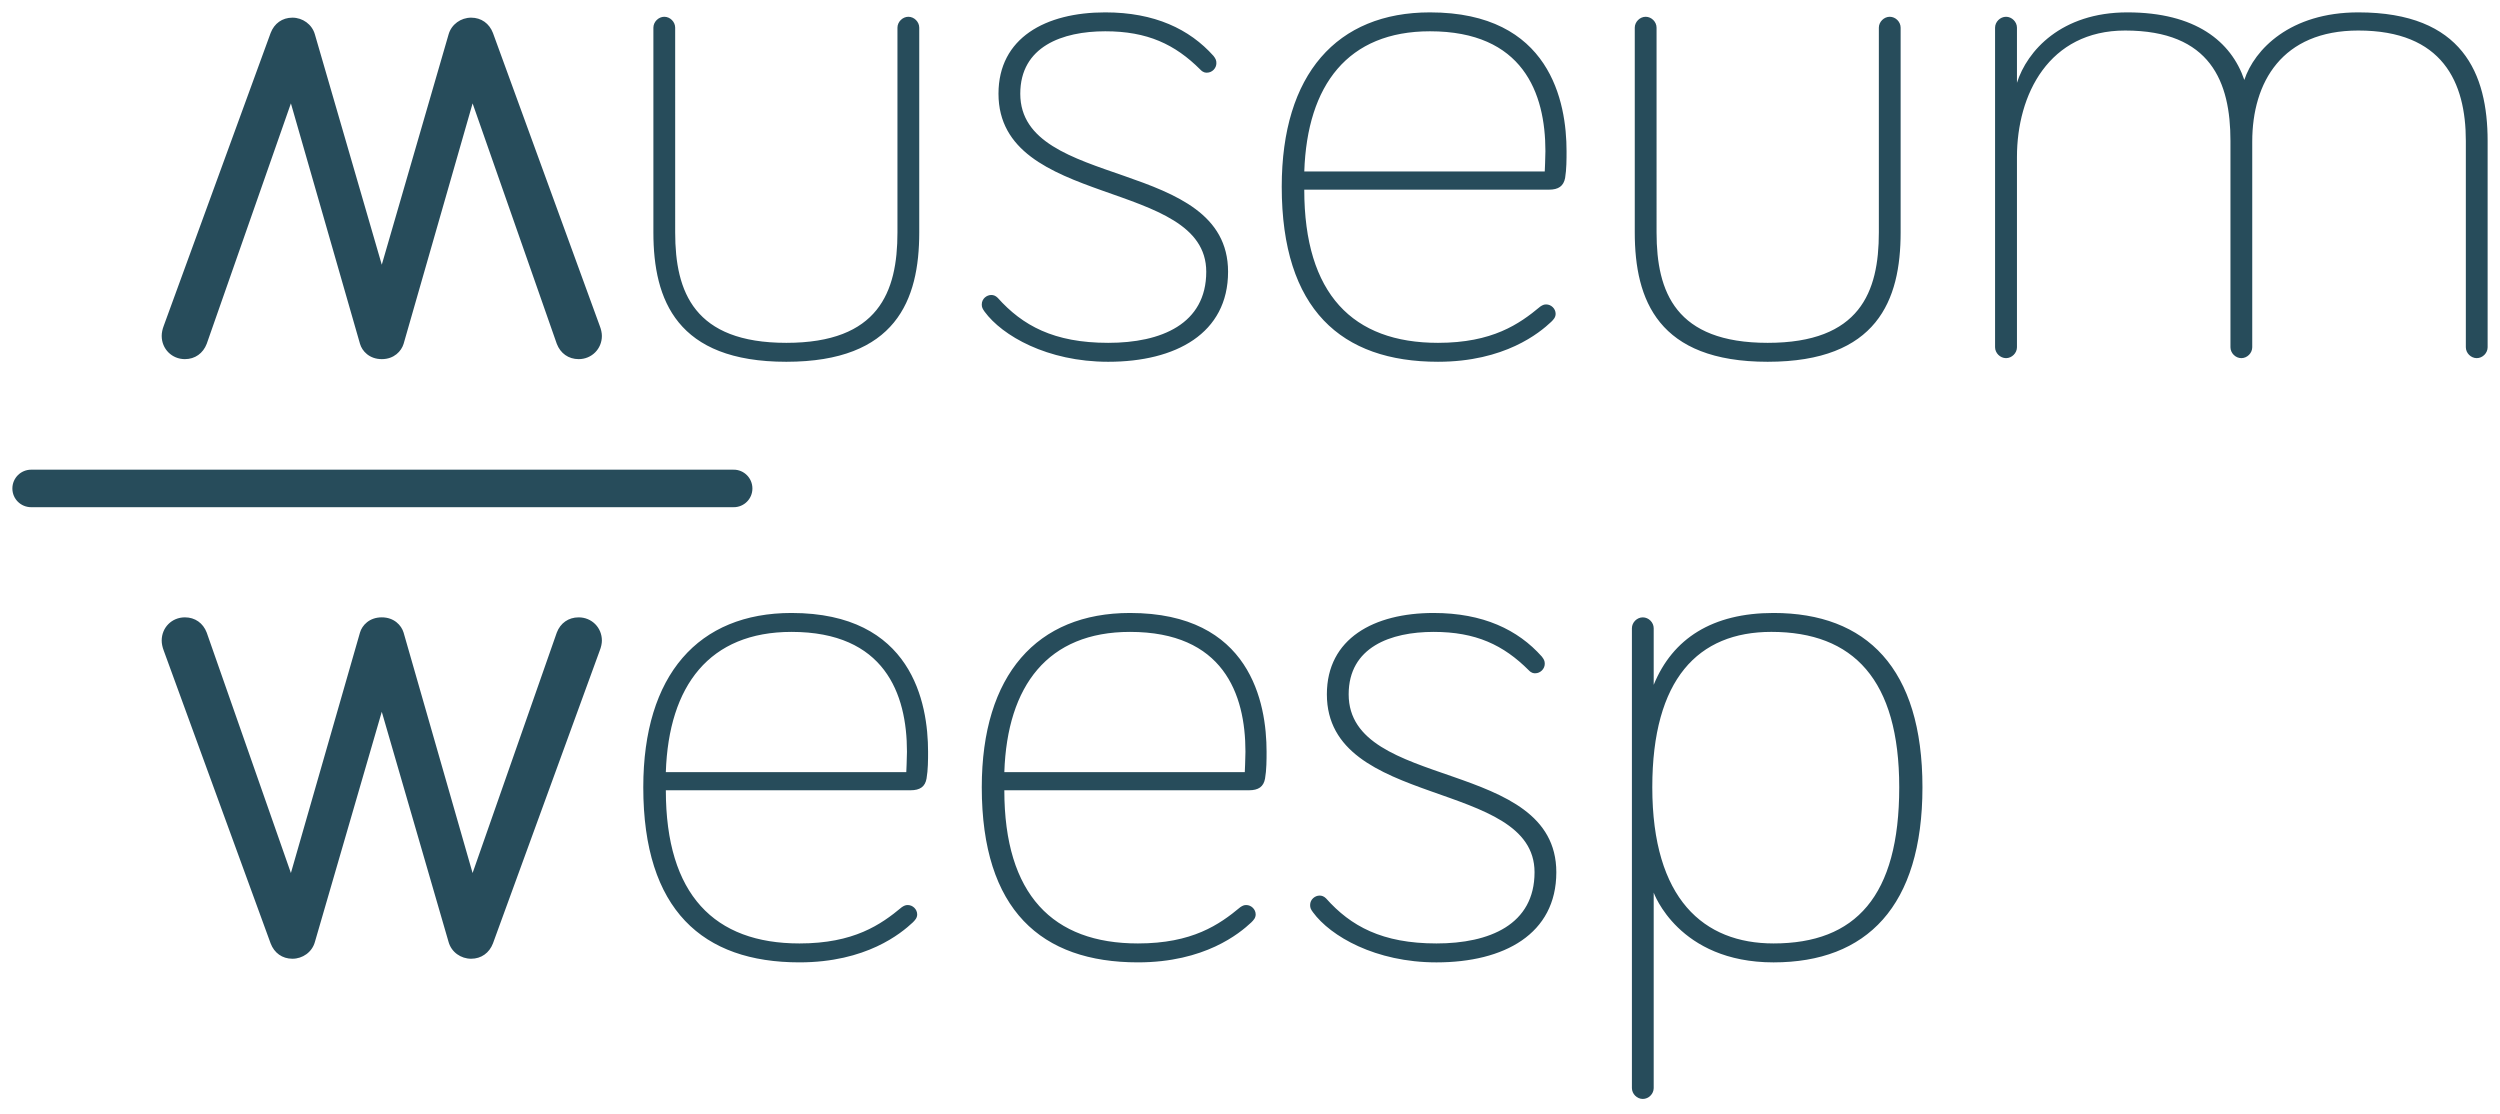 <?xml version="1.0" encoding="utf-8"?>
<!DOCTYPE svg PUBLIC "-//W3C//DTD SVG 1.0//EN" "http://www.w3.org/TR/2001/REC-SVG-20010904/DTD/svg10.dtd">
<svg version="1.0" id="Layer_1" xmlns="http://www.w3.org/2000/svg" xmlns:xlink="http://www.w3.org/1999/xlink" x="0px" y="0px"
	 width="202px" height="90px" viewBox="0 0 202 90" enable-background="new 0 0 202 90" xml:space="preserve">
<path fill="#274C5B" d="M105.858,73.127c0,0.232,0.056,0.348,0.232,0.586c1.414,1.932,5.05,4.047,9.977,4.047
	c5.46,0,9.684-2.285,9.684-7.281c0-9.266-16.779-6.572-16.779-14.379c0-3.814,3.396-5.043,6.864-5.043
	c3.406,0,5.639,1.051,7.691,3.104c0.231,0.24,0.409,0.24,0.524,0.24c0.409,0,0.766-0.355,0.766-0.765
	c0-0.231-0.062-0.354-0.239-0.586c-1.93-2.171-4.75-3.521-8.742-3.521c-4.812,0-8.625,2.055-8.625,6.571
	c0,9.273,16.78,6.811,16.78,14.379c0,4.231-3.638,5.752-7.924,5.752c-4.401,0-6.927-1.404-8.919-3.637
	c-0.177-0.178-0.354-0.231-0.524-0.231C106.268,72.362,105.858,72.655,105.858,73.127 M13.065,51.76
	c0,0.232,0.054,0.525,0.169,0.818l8.634,23.652c0.293,0.765,0.934,1.236,1.76,1.236c0.819,0,1.584-0.525,1.815-1.352l5.405-18.602
	l5.398,18.602c0.231,0.826,0.996,1.352,1.823,1.352c0.818,0,1.467-0.472,1.761-1.236l8.625-23.652
	c0.117-0.293,0.178-0.586,0.178-0.818c0-1.058-0.826-1.877-1.875-1.877c-0.826,0-1.476,0.463-1.769,1.229L38.185,70.54L32.61,51.111
	c-0.178-0.586-0.765-1.229-1.762-1.229c-1.004,0-1.591,0.643-1.761,1.229L23.505,70.54l-6.803-19.429
	c-0.293-0.766-0.943-1.229-1.761-1.229C13.883,49.883,13.065,50.702,13.065,51.76 M59.234,37.95H2.521C1.679,37.95,1,38.628,1,39.47
	c0,0.842,0.679,1.512,1.521,1.512h56.713v-0.004c0.022,0,0.035,0.004,0.05,0.004c0.832,0,1.511-0.67,1.511-1.512
	c0-0.841-0.679-1.52-1.511-1.52c-0.015,0-0.028,0.004-0.05,0.004V37.95z M48.632,27.142c0-0.24-0.061-0.533-0.178-0.826L39.83,2.663
	c-0.293-0.765-0.943-1.236-1.761-1.236c-0.827,0-1.591,0.534-1.823,1.352l-5.398,18.61l-5.405-18.61
	c-0.231-0.818-0.996-1.352-1.815-1.352c-0.826,0-1.467,0.471-1.76,1.236l-8.634,23.652c-0.115,0.293-0.169,0.586-0.169,0.826
	c0,1.05,0.818,1.877,1.876,1.877c0.818,0,1.467-0.472,1.761-1.236l6.803-19.429l5.583,19.429c0.17,0.587,0.757,1.236,1.761,1.236
	c0.997,0,1.583-0.649,1.762-1.236l5.575-19.429l6.803,19.429c0.293,0.765,0.943,1.236,1.769,1.236
	C47.807,29.019,48.632,28.191,48.632,27.142 M74.275,18.784V2.235c0-0.47-0.409-0.88-0.88-0.88c-0.462,0-0.881,0.41-0.881,0.88
	v16.549c0,4.81-1.52,8.918-8.98,8.918c-7.451,0-8.98-4.108-8.98-8.918V2.235c0-0.47-0.409-0.88-0.88-0.88
	c-0.463,0-0.88,0.41-0.88,0.88v16.549c0,5.46,1.884,10.448,10.741,10.448C72.399,29.231,74.275,24.244,74.275,18.784 M73.282,60.74
	c0,0.473-0.054,1.646-0.054,1.646H53.799c0.232-6.989,3.522-11.329,10.155-11.329C71.467,51.057,73.282,56.046,73.282,60.74
	 M74.864,62.91c0.124-0.703,0.124-1.529,0.124-2.17c0-3.938-1.297-11.212-11.034-11.212c-7.515,0-11.977,4.989-11.977,14.084
	c0,9.924,4.81,14.147,12.617,14.147c5.406,0,8.217-2.347,9.159-3.227c0.177-0.18,0.355-0.356,0.355-0.649
	c0-0.409-0.355-0.757-0.765-0.757c-0.177,0-0.293,0.055-0.471,0.169c-1.698,1.414-3.876,2.935-8.278,2.935
	c-6.864,0-10.795-3.93-10.795-12.377h19.776C74.339,63.854,74.749,63.56,74.864,62.91 M82.438,7.571
	c0-3.814,3.405-5.043,6.866-5.043c3.405,0,5.636,1.05,7.691,3.104c0.231,0.24,0.409,0.24,0.524,0.24
	c0.417,0,0.765-0.356,0.765-0.765c0-0.231-0.055-0.356-0.232-0.587C96.114,2.352,93.295,1,89.304,1
	c-4.812,0-8.626,2.054-8.626,6.571c0,9.274,16.787,6.811,16.787,14.386c0,4.225-3.636,5.745-7.922,5.745
	c-4.401,0-6.926-1.404-8.927-3.636c-0.178-0.178-0.347-0.231-0.524-0.231c-0.356,0-0.765,0.293-0.765,0.764
	c0,0.232,0.062,0.348,0.231,0.587c1.414,1.93,5.05,4.046,9.985,4.046c5.46,0,9.685-2.286,9.685-7.274
	C99.227,12.684,82.438,15.378,82.438,7.571 M100.632,60.74c0,0.473-0.053,1.646-0.053,1.646H81.15
	c0.23-6.989,3.521-11.329,10.153-11.329C98.817,51.057,100.632,56.046,100.632,60.74 M102.215,62.91
	c0.124-0.703,0.124-1.529,0.124-2.17c0-3.938-1.298-11.212-11.035-11.212c-7.513,0-11.977,4.989-11.977,14.084
	c0,9.924,4.811,14.147,12.617,14.147c5.406,0,8.216-2.347,9.158-3.227c0.179-0.18,0.356-0.356,0.356-0.649
	c0-0.409-0.356-0.757-0.765-0.757c-0.178,0-0.293,0.055-0.471,0.169c-1.699,1.414-3.877,2.935-8.279,2.935
	c-6.864,0-10.794-3.93-10.794-12.377h19.774C101.689,63.854,102.099,63.56,102.215,62.91 M124.869,12.212
	c0,0.472-0.053,1.645-0.053,1.645h-19.43c0.232-6.989,3.521-11.329,10.154-11.329C123.055,2.528,124.869,7.517,124.869,12.212
	 M126.461,14.381c0.116-0.702,0.116-1.528,0.116-2.169c0-3.93-1.29-11.212-11.036-11.212c-7.514,0-11.977,4.988-11.977,14.085
	c0,9.923,4.819,14.146,12.626,14.146c5.397,0,8.217-2.348,9.149-3.228c0.179-0.178,0.356-0.356,0.356-0.649
	c0-0.409-0.356-0.757-0.766-0.757c-0.177,0-0.293,0.054-0.471,0.17c-1.698,1.414-3.868,2.934-8.27,2.934
	c-6.873,0-10.804-3.93-10.804-12.377h19.776C125.928,15.325,126.337,15.031,126.461,14.381 M153.571,18.784V2.235
	c0-0.47-0.408-0.88-0.88-0.88c-0.463,0-0.88,0.41-0.88,0.88v16.549c0,4.81-1.521,8.918-8.981,8.918c-7.451,0-8.98-4.108-8.98-8.918
	V2.235c0-0.47-0.409-0.88-0.88-0.88c-0.464,0-0.881,0.41-0.881,0.88v16.549c0,5.46,1.884,10.448,10.741,10.448
	C151.696,29.231,153.571,24.244,153.571,18.784 M153.458,63.612c0,8.804-3.522,12.618-10.156,12.618
	c-5.636,0-9.797-3.575-9.797-12.618c0-8.741,3.698-12.556,9.621-12.556C149.759,51.057,153.458,54.926,153.458,63.612
	 M155.334,63.612c0-9.62-4.518-14.084-12.032-14.084c-4.925,0-8.153,2.055-9.683,5.807v-4.571c0-0.472-0.408-0.881-0.88-0.881
	s-0.881,0.409-0.881,0.881v37.15c0,0.472,0.409,0.881,0.881,0.881s0.88-0.409,0.88-0.881V72.123c0,0,1.991,5.637,9.683,5.637
	C150.816,77.76,155.334,73.242,155.334,63.612 M201,28.058V11.386C201,5.988,199.008,1,190.552,1c-5.513,0-8.394,2.996-9.211,5.459
	C180.281,3.347,177.4,1,171.889,1c-5.345,0-8.102,3.112-8.919,5.69V2.235c0-0.47-0.417-0.88-0.881-0.88
	c-0.471,0-0.888,0.41-0.888,0.88v25.823c0,0.471,0.417,0.88,0.888,0.88c0.464,0,0.881-0.409,0.881-0.88V12.684
	c0-5.051,2.579-10.217,8.741-10.217c6.927,0,8.51,4.17,8.51,8.919v16.672c0,0.471,0.409,0.88,0.879,0.88
	c0.472,0,0.881-0.409,0.881-0.88v-16.61c0-4.811,2.409-8.981,8.571-8.981c6.812,0,8.688,4.17,8.688,8.919v16.672
	c0,0.471,0.408,0.88,0.881,0.88C200.591,28.938,201,28.529,201,28.058"/>
</svg>
